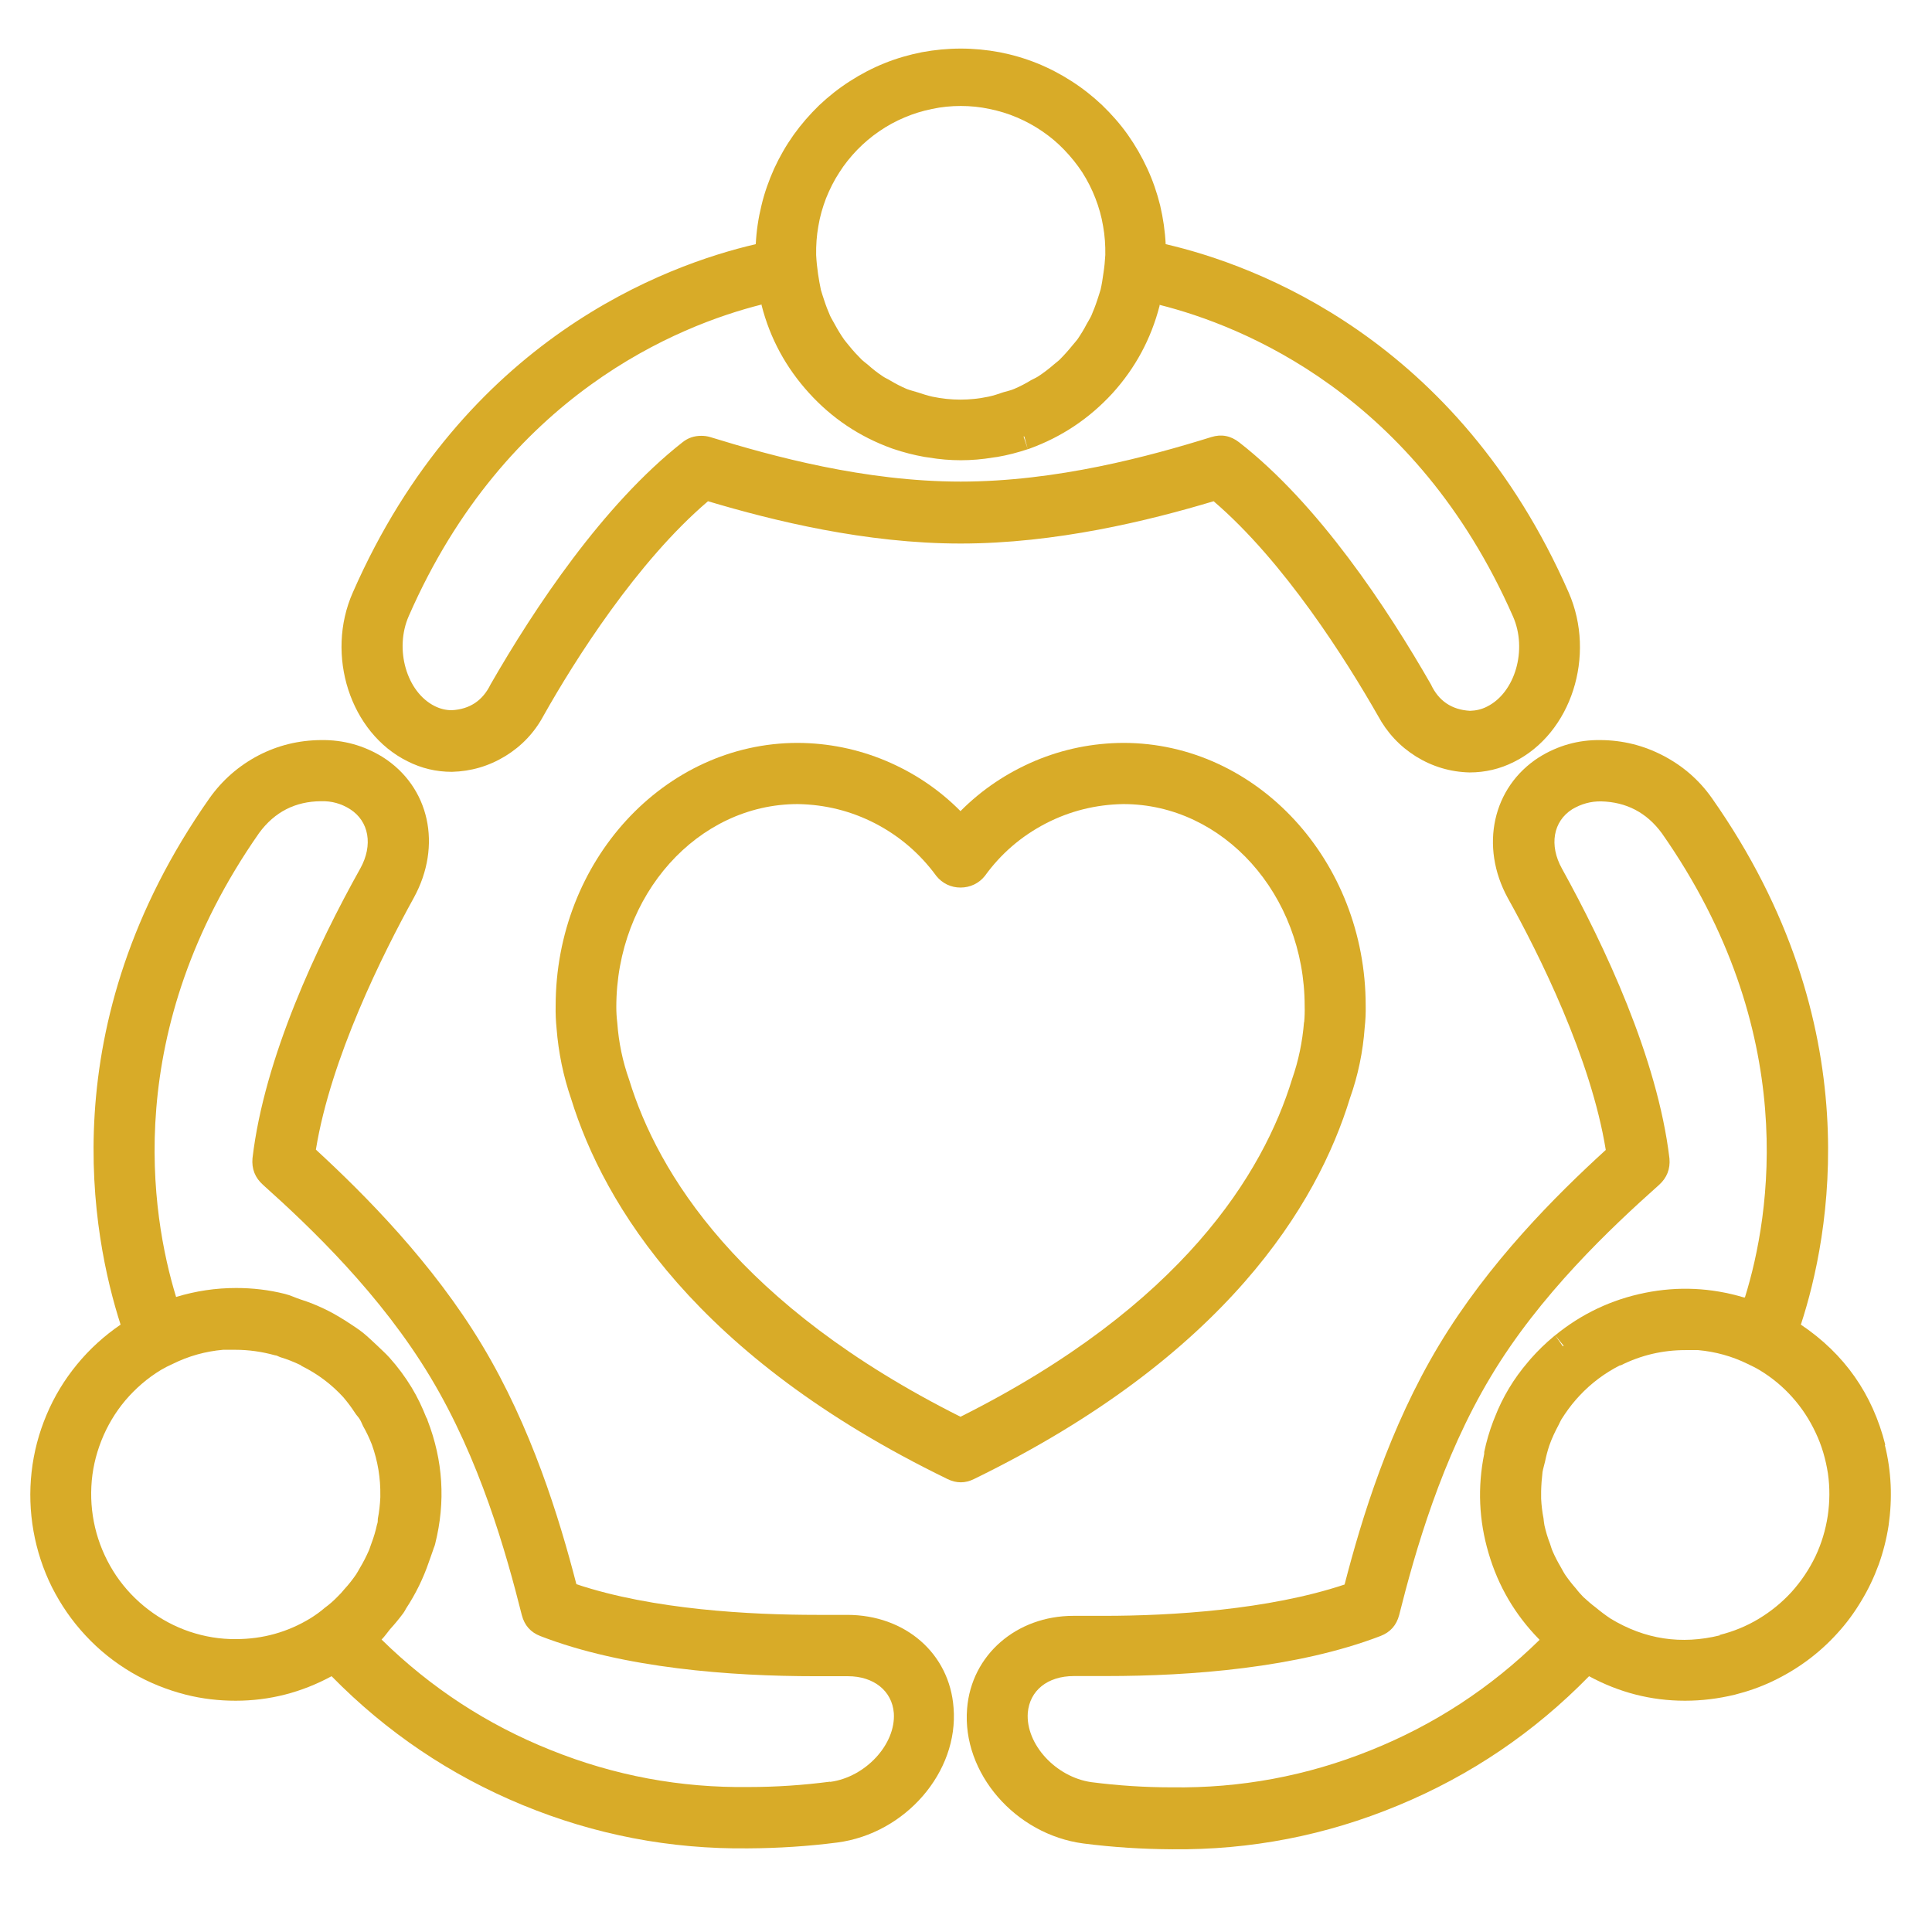 <svg xmlns="http://www.w3.org/2000/svg" xmlns:xlink="http://www.w3.org/1999/xlink" width="64" viewBox="0 0 48 48" height="64" preserveAspectRatio="xMidYMid meet"><defs><clipPath id="d7baea2dbd"><path d="M 24 18 L 47 18 L 47 45.992 L 24 45.992 Z M 24 18 " clip-rule="nonzero"></path></clipPath><clipPath id="be39ca590b"><path d="M 0.488 18 L 24 18 L 24 45.992 L 0.488 45.992 Z M 0.488 18 " clip-rule="nonzero"></path></clipPath><clipPath id="f3d22d3b4b"><path d="M 8 1.176 L 40 1.176 L 40 20 L 8 20 Z M 8 1.176 " clip-rule="nonzero"></path></clipPath></defs><g clip-path="url(#d7baea2dbd)"><path fill="#d8ab28" d="M 46.84 35.898 C 46.523 34.633 45.824 33.637 44.742 32.91 C 45.453 30.738 46.496 25.469 42.531 19.828 C 42.215 19.379 41.809 19.027 41.32 18.773 C 40.836 18.52 40.316 18.391 39.766 18.387 C 39.215 18.379 38.703 18.523 38.234 18.816 C 37.082 19.555 36.758 21.027 37.461 22.312 C 38.234 23.699 39.527 26.289 39.895 28.57 C 38.648 29.707 36.984 31.371 35.75 33.422 C 34.516 35.477 33.832 37.719 33.406 39.367 C 31.508 40 29.082 40.145 27.441 40.145 C 27.184 40.145 26.961 40.145 26.75 40.145 L 26.668 40.145 C 25.262 40.145 24.133 41.109 24.027 42.453 C 23.898 44.047 25.223 45.578 26.918 45.801 C 27.648 45.895 28.387 45.941 29.121 45.945 C 31.07 45.965 32.941 45.602 34.738 44.855 C 36.539 44.109 38.117 43.039 39.48 41.645 C 40.223 42.047 41.016 42.254 41.863 42.254 C 42.281 42.254 42.691 42.203 43.098 42.105 C 43.422 42.023 43.738 41.914 44.039 41.77 C 44.344 41.625 44.633 41.453 44.902 41.254 C 45.172 41.055 45.418 40.832 45.645 40.582 C 45.871 40.336 46.07 40.066 46.242 39.777 C 46.418 39.488 46.559 39.188 46.676 38.871 C 46.789 38.555 46.871 38.23 46.922 37.898 C 46.969 37.566 46.988 37.23 46.973 36.895 C 46.957 36.559 46.91 36.227 46.828 35.898 Z M 25.535 42.555 C 25.582 42.004 26.02 41.641 26.684 41.641 L 26.715 41.641 C 26.973 41.641 27.234 41.641 27.492 41.641 C 29.582 41.641 32.23 41.441 34.301 40.645 C 34.543 40.551 34.695 40.379 34.762 40.125 C 35.156 38.555 35.816 36.238 37.035 34.207 C 38.25 32.172 40.023 30.504 41.219 29.438 C 41.414 29.262 41.5 29.043 41.477 28.781 C 41.18 26.285 39.859 23.484 38.805 21.578 C 38.484 21 38.586 20.406 39.062 20.105 C 39.285 19.973 39.523 19.906 39.781 19.91 C 40.41 19.926 40.914 20.191 41.289 20.703 C 44.738 25.625 43.988 30.191 43.352 32.234 L 43.324 32.234 C 42.512 31.992 41.695 31.953 40.863 32.121 C 40.035 32.289 39.293 32.641 38.637 33.176 L 38.848 33.434 L 38.828 33.449 L 38.637 33.176 L 38.598 33.207 C 38.395 33.375 38.207 33.559 38.031 33.758 L 37.965 33.836 C 37.609 34.25 37.332 34.711 37.137 35.215 L 37.098 35.312 C 37.004 35.559 36.93 35.812 36.875 36.074 L 36.875 36.117 C 36.707 36.949 36.742 37.773 36.984 38.59 C 37.223 39.406 37.641 40.117 38.234 40.723 L 38.25 40.742 C 37.031 41.938 35.629 42.855 34.047 43.488 C 32.465 44.125 30.82 44.43 29.113 44.406 C 28.445 44.406 27.777 44.363 27.113 44.277 C 26.234 44.152 25.48 43.336 25.535 42.555 Z M 42.734 40.629 C 41.77 40.867 40.867 40.73 40.016 40.215 C 39.887 40.129 39.762 40.035 39.641 39.934 C 39.535 39.855 39.434 39.766 39.336 39.676 C 39.273 39.609 39.211 39.543 39.156 39.469 C 39.062 39.363 38.977 39.254 38.895 39.137 C 38.852 39.074 38.816 39.004 38.777 38.934 C 38.703 38.809 38.633 38.676 38.574 38.539 C 38.547 38.477 38.531 38.414 38.508 38.348 C 38.449 38.199 38.406 38.051 38.371 37.895 C 38.359 37.84 38.355 37.777 38.348 37.723 C 38.316 37.559 38.297 37.398 38.289 37.234 C 38.289 37.172 38.289 37.109 38.289 37.047 C 38.293 36.887 38.305 36.727 38.324 36.57 C 38.34 36.48 38.367 36.395 38.387 36.309 C 38.414 36.176 38.449 36.043 38.492 35.914 C 38.555 35.734 38.637 35.562 38.727 35.395 C 38.75 35.352 38.766 35.309 38.789 35.27 C 38.902 35.09 39.023 34.922 39.164 34.762 C 39.191 34.73 39.219 34.703 39.246 34.672 C 39.535 34.363 39.871 34.113 40.246 33.922 L 40.266 33.922 C 40.773 33.668 41.309 33.543 41.875 33.543 C 41.961 33.543 42.051 33.543 42.133 33.543 L 42.188 33.543 C 42.621 33.582 43.031 33.695 43.422 33.887 C 43.52 33.934 43.617 33.98 43.715 34.039 C 44.02 34.223 44.289 34.445 44.527 34.711 C 44.766 34.977 44.957 35.27 45.109 35.594 C 45.262 35.914 45.359 36.254 45.414 36.605 C 45.465 36.957 45.461 37.309 45.41 37.66 C 45.355 38.016 45.254 38.352 45.102 38.672 C 44.945 38.996 44.75 39.285 44.512 39.551 C 44.273 39.812 44 40.035 43.695 40.219 C 43.391 40.402 43.066 40.535 42.719 40.621 Z M 42.734 40.629 " fill-opacity="1" fill-rule="nonzero"></path></g><g clip-path="url(#be39ca590b)"><path fill="#d8ab28" d="M 21.047 40.121 L 20.301 40.121 C 18.656 40.121 16.227 39.996 14.32 39.359 C 13.895 37.711 13.199 35.449 11.977 33.418 C 10.758 31.387 9.082 29.699 7.848 28.562 C 8.219 26.281 9.516 23.691 10.281 22.305 C 10.992 21.008 10.672 19.547 9.508 18.809 C 9.039 18.52 8.527 18.379 7.977 18.387 C 7.426 18.391 6.906 18.516 6.418 18.77 C 5.93 19.027 5.527 19.379 5.207 19.828 C 1.242 25.469 2.297 30.734 2.996 32.91 C 2.59 33.188 2.227 33.516 1.914 33.898 C 1.602 34.277 1.348 34.695 1.156 35.152 C 0.965 35.605 0.84 36.078 0.785 36.57 C 0.73 37.062 0.746 37.551 0.832 38.039 C 0.918 38.523 1.07 38.988 1.289 39.43 C 1.512 39.871 1.789 40.273 2.125 40.633 C 2.461 40.996 2.844 41.301 3.266 41.551 C 3.691 41.801 4.145 41.984 4.621 42.105 C 5.027 42.207 5.438 42.254 5.855 42.254 C 6.699 42.254 7.496 42.047 8.238 41.645 C 9.602 43.035 11.184 44.102 12.98 44.844 C 14.781 45.586 16.652 45.945 18.594 45.922 C 19.332 45.918 20.07 45.871 20.801 45.777 C 22.496 45.555 23.82 44.023 23.691 42.43 C 23.594 41.082 22.492 40.121 21.047 40.121 Z M 20.617 44.266 C 19.953 44.352 19.285 44.398 18.613 44.398 C 16.91 44.422 15.266 44.117 13.684 43.48 C 12.102 42.848 10.699 41.93 9.48 40.734 C 9.559 40.656 9.617 40.566 9.691 40.477 C 9.809 40.348 9.918 40.215 10.02 40.078 C 10.047 40.039 10.07 40 10.09 39.961 C 10.328 39.598 10.516 39.215 10.656 38.805 C 10.688 38.707 10.727 38.613 10.758 38.516 C 10.773 38.461 10.801 38.41 10.812 38.355 C 11.074 37.309 11.008 36.285 10.621 35.285 C 10.621 35.262 10.602 35.238 10.59 35.215 C 10.488 34.957 10.371 34.711 10.23 34.477 C 10.066 34.207 9.883 33.961 9.676 33.73 C 9.578 33.621 9.473 33.531 9.371 33.43 C 9.266 33.332 9.145 33.215 9.02 33.113 C 8.898 33.016 8.738 32.914 8.594 32.82 C 8.488 32.754 8.387 32.691 8.281 32.633 C 8.117 32.543 7.949 32.465 7.777 32.395 C 7.672 32.352 7.566 32.316 7.457 32.281 C 7.348 32.246 7.215 32.18 7.082 32.148 C 6.684 32.047 6.277 32 5.867 32 C 5.359 32 4.863 32.074 4.375 32.223 C 3.75 30.18 3 25.609 6.441 20.691 C 6.824 20.172 7.336 19.91 7.977 19.906 C 8.238 19.898 8.477 19.965 8.695 20.102 C 9.168 20.402 9.273 20.996 8.953 21.574 C 7.887 23.48 6.566 26.277 6.273 28.777 C 6.25 29.039 6.336 29.258 6.531 29.434 C 7.727 30.504 9.461 32.164 10.691 34.211 C 11.922 36.258 12.57 38.559 12.965 40.129 C 13.031 40.383 13.184 40.555 13.426 40.648 C 15.492 41.449 18.16 41.645 20.254 41.645 C 20.512 41.645 20.77 41.645 21.027 41.645 L 21.066 41.645 C 21.707 41.645 22.164 42.008 22.207 42.562 C 22.258 43.336 21.504 44.152 20.629 44.27 Z M 8.555 39.484 C 8.504 39.547 8.453 39.605 8.395 39.66 C 8.293 39.766 8.188 39.859 8.07 39.945 C 7.957 40.043 7.836 40.129 7.711 40.207 C 7.145 40.551 6.527 40.723 5.863 40.723 C 5.469 40.727 5.09 40.664 4.715 40.539 C 4.344 40.414 4 40.23 3.688 39.992 C 3.375 39.754 3.109 39.473 2.887 39.148 C 2.668 38.82 2.504 38.469 2.398 38.09 C 2.293 37.711 2.25 37.324 2.27 36.93 C 2.289 36.535 2.375 36.156 2.52 35.789 C 2.664 35.426 2.863 35.09 3.117 34.789 C 3.371 34.492 3.664 34.238 4 34.035 C 4.094 33.98 4.191 33.93 4.289 33.887 C 4.684 33.691 5.102 33.574 5.543 33.535 L 5.559 33.535 C 5.652 33.535 5.746 33.535 5.844 33.535 C 6.18 33.535 6.508 33.582 6.832 33.672 C 6.875 33.672 6.918 33.703 6.965 33.719 C 7.137 33.77 7.301 33.836 7.465 33.914 C 7.477 33.922 7.488 33.93 7.496 33.938 C 7.891 34.133 8.234 34.391 8.531 34.715 C 8.637 34.84 8.734 34.969 8.824 35.109 C 8.859 35.164 8.906 35.207 8.941 35.266 C 8.977 35.324 8.992 35.375 9.02 35.43 C 9.105 35.578 9.176 35.73 9.238 35.887 C 9.387 36.301 9.457 36.727 9.449 37.164 C 9.449 37.164 9.449 37.188 9.449 37.199 C 9.441 37.379 9.422 37.559 9.387 37.734 C 9.387 37.781 9.387 37.828 9.367 37.875 C 9.332 38.039 9.285 38.195 9.227 38.348 C 9.203 38.406 9.188 38.469 9.164 38.523 C 9.098 38.672 9.027 38.812 8.945 38.949 C 8.91 39.008 8.879 39.07 8.844 39.121 C 8.754 39.25 8.66 39.371 8.555 39.484 Z M 9.09 34.922 L 9.105 34.941 Z M 9.09 34.922 " fill-opacity="1" fill-rule="nonzero"></path></g><g clip-path="url(#f3d22d3b4b)"><path fill="#d8ab28" d="M 10.125 18.914 C 10.473 19.09 10.84 19.176 11.227 19.176 C 11.703 19.164 12.145 19.035 12.555 18.785 C 12.961 18.535 13.277 18.203 13.504 17.781 C 14.277 16.406 15.828 13.953 17.59 12.453 C 19.215 12.938 21.508 13.504 23.867 13.504 C 26.227 13.504 28.535 12.938 30.152 12.453 C 31.906 13.953 33.449 16.406 34.234 17.781 C 34.461 18.203 34.777 18.543 35.184 18.797 C 35.59 19.047 36.035 19.18 36.512 19.191 C 36.898 19.191 37.266 19.105 37.613 18.93 C 39.039 18.223 39.66 16.289 38.973 14.719 C 36.207 8.414 31.188 6.582 28.961 6.066 C 28.945 5.742 28.898 5.422 28.824 5.105 C 28.746 4.789 28.641 4.484 28.504 4.188 C 28.367 3.891 28.207 3.613 28.02 3.348 C 27.832 3.082 27.617 2.84 27.383 2.613 C 27.148 2.391 26.895 2.191 26.621 2.016 C 26.348 1.84 26.062 1.691 25.762 1.57 C 25.461 1.449 25.152 1.359 24.832 1.297 C 24.516 1.238 24.195 1.207 23.871 1.207 C 23.547 1.207 23.223 1.238 22.906 1.297 C 22.59 1.359 22.277 1.449 21.977 1.57 C 21.676 1.691 21.391 1.84 21.117 2.016 C 20.844 2.191 20.59 2.391 20.355 2.613 C 20.121 2.84 19.91 3.082 19.719 3.348 C 19.531 3.613 19.371 3.891 19.234 4.188 C 19.102 4.484 18.992 4.789 18.918 5.105 C 18.84 5.422 18.793 5.742 18.777 6.066 C 16.551 6.582 11.531 8.414 8.766 14.719 C 8.078 16.273 8.699 18.207 10.125 18.914 Z M 25.535 11.16 L 25.582 11.145 C 26.379 10.855 27.062 10.398 27.637 9.773 C 28.207 9.145 28.598 8.418 28.809 7.598 L 28.809 7.574 C 30.875 8.094 35.164 9.805 37.59 15.316 C 37.953 16.137 37.645 17.207 36.945 17.555 C 36.809 17.625 36.668 17.656 36.52 17.66 C 36.066 17.633 35.742 17.414 35.551 17.004 C 34.465 15.109 32.762 12.527 30.785 10.988 C 30.574 10.824 30.344 10.781 30.094 10.859 C 28.562 11.336 26.25 11.965 23.867 11.965 C 21.488 11.965 19.191 11.336 17.645 10.859 C 17.57 10.836 17.496 10.828 17.422 10.828 C 17.246 10.828 17.094 10.879 16.957 10.988 C 14.977 12.543 13.27 15.121 12.188 17.004 C 11.992 17.406 11.672 17.621 11.223 17.645 C 11.074 17.645 10.934 17.609 10.801 17.543 C 10.102 17.195 9.793 16.129 10.156 15.305 C 12.566 9.797 16.867 8.082 18.922 7.566 L 18.922 7.586 C 19.133 8.41 19.527 9.133 20.098 9.762 C 20.668 10.391 21.352 10.848 22.148 11.137 L 22.191 11.152 C 22.445 11.238 22.703 11.305 22.969 11.352 L 23.074 11.367 C 23.605 11.457 24.137 11.457 24.672 11.367 L 24.781 11.352 C 25.035 11.309 25.289 11.242 25.535 11.16 L 25.43 10.844 L 25.449 10.844 Z M 27.414 6.789 C 27.395 6.926 27.375 7.062 27.344 7.195 C 27.32 7.281 27.289 7.367 27.262 7.453 C 27.219 7.586 27.168 7.715 27.113 7.844 C 27.078 7.918 27.035 7.984 26.996 8.055 C 26.93 8.184 26.852 8.309 26.77 8.43 C 26.727 8.488 26.68 8.535 26.637 8.59 C 26.539 8.711 26.434 8.828 26.324 8.938 C 26.281 8.98 26.227 9.016 26.184 9.055 C 26.059 9.164 25.93 9.262 25.793 9.352 C 25.738 9.387 25.676 9.414 25.617 9.445 C 25.484 9.527 25.348 9.598 25.203 9.66 C 25.117 9.699 25.016 9.719 24.926 9.746 C 24.805 9.789 24.684 9.828 24.559 9.855 C 24.094 9.953 23.629 9.953 23.164 9.855 C 23.043 9.828 22.922 9.789 22.805 9.75 C 22.711 9.719 22.617 9.699 22.527 9.664 C 22.383 9.602 22.246 9.531 22.109 9.449 C 22.055 9.414 21.992 9.391 21.941 9.355 C 21.805 9.266 21.68 9.168 21.559 9.059 C 21.512 9.02 21.461 8.984 21.414 8.941 C 21.305 8.832 21.199 8.719 21.102 8.598 C 21.059 8.543 21.012 8.492 20.973 8.438 C 20.887 8.316 20.812 8.191 20.742 8.062 C 20.703 7.988 20.66 7.922 20.625 7.848 C 20.57 7.723 20.52 7.594 20.477 7.461 C 20.449 7.375 20.418 7.285 20.395 7.203 C 20.367 7.07 20.344 6.938 20.324 6.805 C 20.301 6.648 20.285 6.492 20.277 6.336 C 20.273 6.094 20.289 5.855 20.332 5.617 C 20.371 5.379 20.438 5.148 20.523 4.926 C 20.613 4.703 20.719 4.488 20.852 4.285 C 20.98 4.082 21.129 3.898 21.297 3.723 C 21.465 3.551 21.645 3.398 21.844 3.262 C 22.043 3.125 22.25 3.012 22.473 2.918 C 22.695 2.824 22.922 2.754 23.156 2.707 C 23.391 2.656 23.629 2.633 23.871 2.633 C 24.109 2.633 24.348 2.656 24.582 2.707 C 24.816 2.754 25.047 2.824 25.266 2.918 C 25.488 3.012 25.695 3.125 25.895 3.262 C 26.094 3.398 26.277 3.551 26.441 3.723 C 26.609 3.898 26.758 4.082 26.891 4.285 C 27.02 4.488 27.129 4.703 27.215 4.926 C 27.301 5.148 27.367 5.379 27.406 5.617 C 27.449 5.855 27.465 6.094 27.461 6.336 C 27.453 6.488 27.438 6.637 27.414 6.789 Z M 27.414 6.789 " fill-opacity="1" fill-rule="nonzero"></path></g><path fill="#d8ab28" d="M 33.539 27.285 C 33.742 26.715 33.863 26.125 33.906 25.523 C 33.926 25.344 33.934 25.164 33.93 24.984 C 33.93 21.391 31.23 18.457 27.91 18.457 C 27.148 18.461 26.418 18.609 25.719 18.902 C 25.02 19.199 24.398 19.613 23.863 20.152 C 23.328 19.613 22.711 19.199 22.008 18.902 C 21.309 18.609 20.578 18.461 19.82 18.457 C 16.5 18.457 13.805 21.391 13.805 24.992 C 13.801 25.18 13.809 25.367 13.828 25.551 C 13.875 26.152 13.996 26.738 14.191 27.305 C 15.008 29.938 17.293 33.711 23.539 36.746 C 23.762 36.855 23.98 36.855 24.199 36.746 C 30.457 33.695 32.734 29.918 33.539 27.285 Z M 32.398 25.395 C 32.359 25.879 32.262 26.352 32.102 26.809 C 31.387 29.141 29.383 32.434 23.863 35.199 C 18.344 32.43 16.34 29.133 15.633 26.832 C 15.469 26.371 15.371 25.898 15.336 25.41 C 15.32 25.281 15.312 25.148 15.312 25.02 C 15.312 22.23 17.336 19.977 19.82 19.977 C 20.5 19.988 21.145 20.148 21.75 20.461 C 22.355 20.777 22.859 21.211 23.262 21.762 C 23.336 21.855 23.426 21.926 23.531 21.977 C 23.637 22.027 23.746 22.051 23.863 22.051 C 23.98 22.051 24.094 22.027 24.199 21.977 C 24.305 21.926 24.395 21.855 24.469 21.762 C 24.867 21.211 25.371 20.777 25.977 20.461 C 26.582 20.148 27.227 19.988 27.91 19.977 C 30.395 19.977 32.414 22.23 32.414 24.996 C 32.418 25.129 32.414 25.262 32.402 25.395 Z M 32.398 25.395 " fill-opacity="1" fill-rule="nonzero"></path></svg>